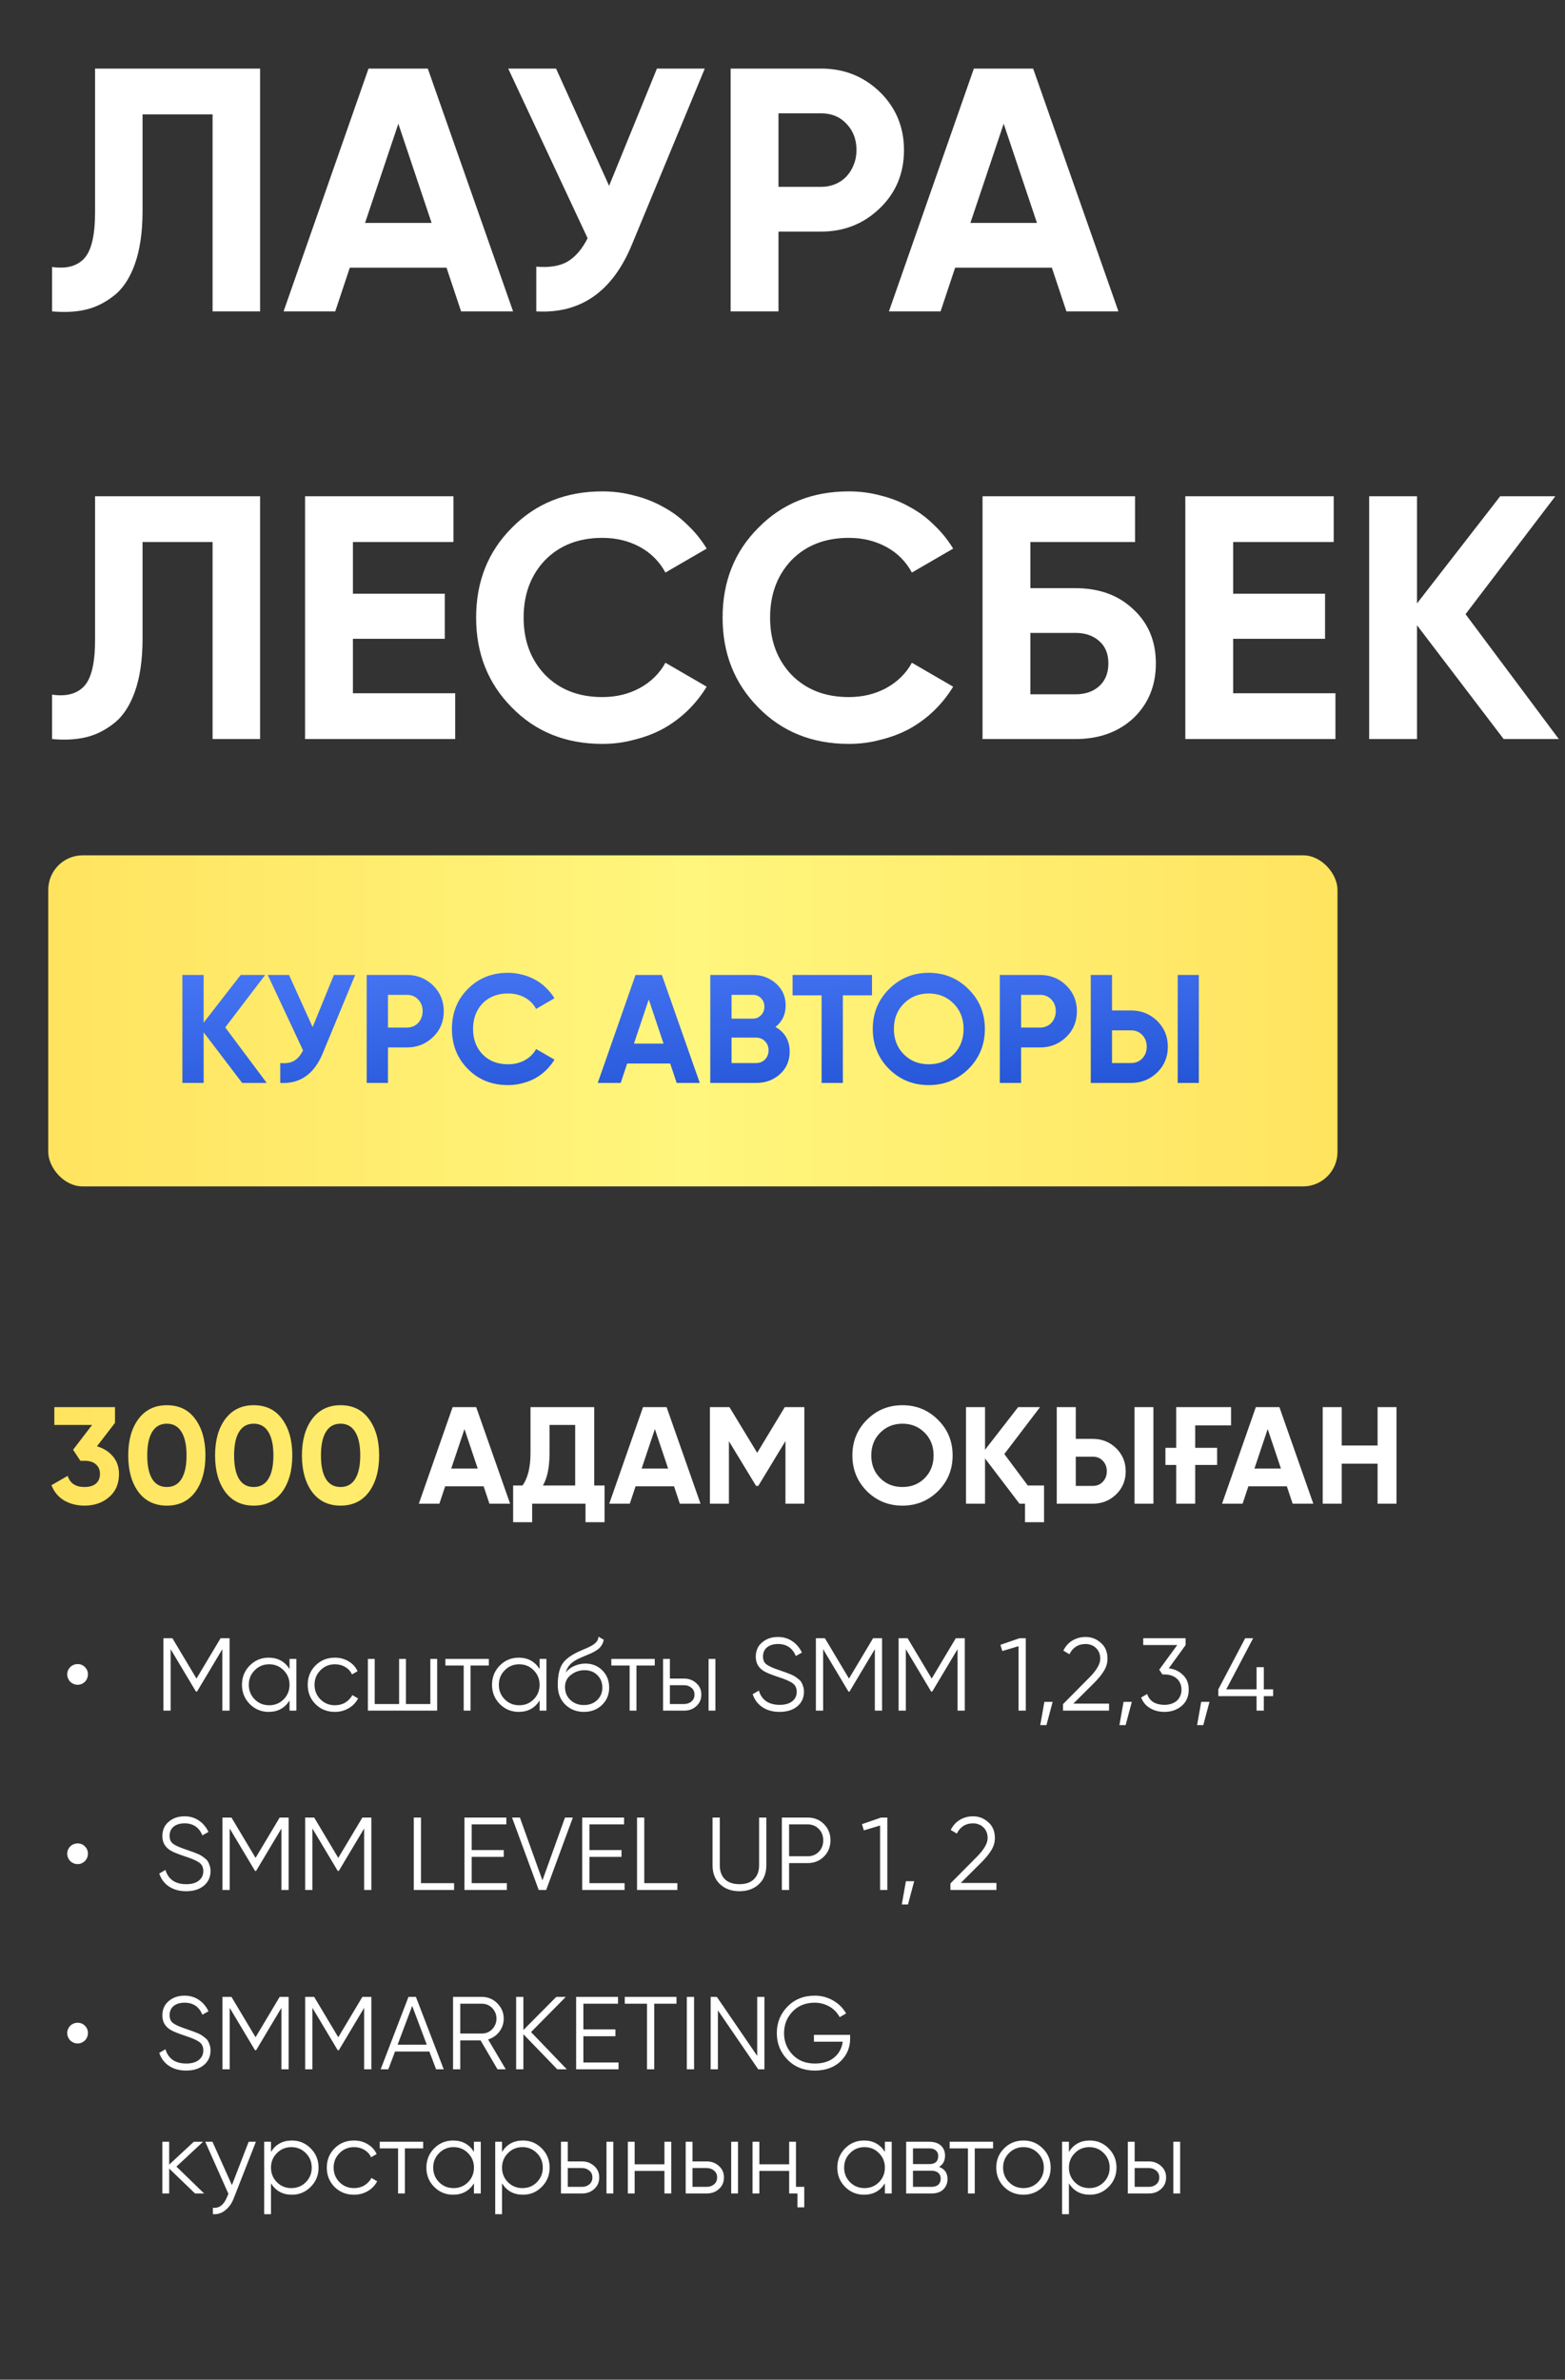 <?xml version="1.0" encoding="UTF-8"?> <svg xmlns="http://www.w3.org/2000/svg" width="227" height="345" viewBox="0 0 227 345" fill="none"><rect x="0" y="0" width="227" height="345" fill="#333333" stroke="none"/> <path d="M7.553 38.706C9.632 39.008 11.191 38.589 12.23 37.449C13.269 36.309 13.789 34.08 13.789 30.761V9.943H37.725V45.143H30.835V16.581H20.678V30.56C20.678 33.611 20.309 36.175 19.571 38.254C18.834 40.332 17.811 41.874 16.504 42.88C15.23 43.886 13.872 44.556 12.431 44.892C10.989 45.227 9.363 45.31 7.553 45.143V38.706ZM66.879 45.143L64.767 38.807H50.738L48.626 45.143H41.133L53.453 9.943H62.052L74.422 45.143H66.879ZM52.95 32.32H62.605L57.778 17.938L52.95 32.32ZM95.287 9.943H102.227L91.667 35.438C88.851 42.277 84.224 45.512 77.788 45.143V38.656C79.699 38.824 81.224 38.572 82.364 37.902C83.504 37.198 84.459 36.075 85.23 34.533L73.715 9.943H80.654L88.348 26.939L95.287 9.943ZM119.103 9.943C122.455 9.943 125.305 11.083 127.652 13.362C129.965 15.642 131.121 18.441 131.121 21.76C131.121 25.112 129.965 27.912 127.652 30.158C125.305 32.437 122.455 33.577 119.103 33.577H112.918V45.143H105.978V9.943H119.103ZM119.103 27.09C119.84 27.09 120.528 26.956 121.165 26.688C121.802 26.42 122.338 26.051 122.774 25.582C123.243 25.079 123.595 24.509 123.83 23.872C124.098 23.235 124.232 22.531 124.232 21.76C124.232 20.218 123.746 18.944 122.774 17.938C121.835 16.933 120.612 16.43 119.103 16.43H112.918V27.09H119.103ZM154.683 45.143L152.571 38.807H138.541L136.429 45.143H128.937L141.257 9.943H149.855L162.226 45.143H154.683ZM140.754 32.32H150.409L145.581 17.938L140.754 32.32ZM7.553 100.706C9.632 101.008 11.191 100.589 12.23 99.449C13.269 98.309 13.789 96.08 13.789 92.761V71.943H37.725V107.143H30.835V78.581H20.678V92.56C20.678 95.611 20.309 98.175 19.571 100.254C18.834 102.332 17.811 103.874 16.504 104.88C15.23 105.886 13.872 106.556 12.431 106.891C10.989 107.227 9.363 107.311 7.553 107.143V100.706ZM51.19 100.505H66.024V107.143H44.251V71.943H65.773V78.581H51.19V86.073H64.516V92.61H51.19V100.505ZM87.365 107.847C82.069 107.847 77.694 106.087 74.241 102.567C70.788 99.08 69.061 94.739 69.061 89.543C69.061 84.313 70.788 79.972 74.241 76.519C77.694 72.999 82.069 71.239 87.365 71.239C88.974 71.239 90.516 71.44 91.992 71.842C93.5 72.211 94.908 72.764 96.216 73.502C97.523 74.206 98.696 75.077 99.736 76.117C100.808 77.122 101.73 78.262 102.501 79.536L96.517 83.006C95.646 81.397 94.405 80.156 92.796 79.285C91.187 78.413 89.377 77.977 87.365 77.977C83.946 77.977 81.18 79.05 79.068 81.195C76.99 83.374 75.95 86.157 75.95 89.543C75.95 92.895 76.99 95.661 79.068 97.84C81.18 99.986 83.946 101.058 87.365 101.058C89.377 101.058 91.187 100.623 92.796 99.751C94.439 98.846 95.679 97.622 96.517 96.08L102.501 99.55C101.73 100.824 100.808 101.98 99.736 103.019C98.696 104.025 97.523 104.897 96.216 105.634C94.908 106.338 93.5 106.875 91.992 107.243C90.516 107.646 88.974 107.847 87.365 107.847ZM123.115 107.847C117.818 107.847 113.444 106.087 109.991 102.567C106.538 99.08 104.811 94.739 104.811 89.543C104.811 84.313 106.538 79.972 109.991 76.519C113.444 72.999 117.818 71.239 123.115 71.239C124.724 71.239 126.266 71.44 127.742 71.842C129.25 72.211 130.658 72.764 131.966 73.502C133.273 74.206 134.446 75.077 135.486 76.117C136.558 77.122 137.48 78.262 138.251 79.536L132.267 83.006C131.396 81.397 130.155 80.156 128.546 79.285C126.937 78.413 125.127 77.977 123.115 77.977C119.696 77.977 116.93 79.05 114.818 81.195C112.74 83.374 111.7 86.157 111.7 89.543C111.7 92.895 112.74 95.661 114.818 97.84C116.93 99.986 119.696 101.058 123.115 101.058C125.127 101.058 126.937 100.623 128.546 99.751C130.189 98.846 131.429 97.622 132.267 96.08L138.251 99.55C137.48 100.824 136.558 101.98 135.486 103.019C134.446 104.025 133.273 104.897 131.966 105.634C130.658 106.338 129.25 106.875 127.742 107.243C126.266 107.646 124.724 107.847 123.115 107.847ZM155.991 85.269C159.444 85.269 162.243 86.291 164.388 88.336C166.567 90.347 167.657 92.962 167.657 96.181C167.657 99.399 166.567 102.047 164.388 104.126C162.209 106.137 159.41 107.143 155.991 107.143H142.514V71.943H164.64V78.581H149.454V85.269H155.991ZM155.991 100.656C157.399 100.656 158.538 100.271 159.41 99.499C160.315 98.695 160.768 97.589 160.768 96.181C160.768 94.773 160.315 93.683 159.41 92.912C158.538 92.141 157.399 91.755 155.991 91.755H149.454V100.656H155.991ZM178.869 100.505H193.703V107.143H171.929V71.943H193.452V78.581H178.869V86.073H192.194V92.61H178.869V100.505ZM226.101 107.143H218.105L205.534 90.649V107.143H198.594V71.943H205.534V87.481L217.602 71.943H225.598L212.574 89.04L226.101 107.143Z" fill="white"></path> <rect x="7" y="124" width="187" height="48" rx="5" fill="url(#paint0_linear_390_43)"></rect> <path d="M38.687 157H35.131L29.54 149.665V157H26.454V141.345H29.54V148.256L34.907 141.345H38.463L32.671 148.949L38.687 157ZM48.431 141.345H51.517L46.82 152.684C45.568 155.725 43.511 157.164 40.648 157V154.115C41.498 154.19 42.176 154.078 42.683 153.78C43.19 153.467 43.615 152.967 43.958 152.281L38.837 141.345H41.923L45.344 148.904L48.431 141.345ZM59.022 141.345C60.513 141.345 61.781 141.852 62.824 142.866C63.853 143.88 64.367 145.125 64.367 146.601C64.367 148.092 63.853 149.337 62.824 150.336C61.781 151.349 60.513 151.856 59.022 151.856H56.272V157H53.185V141.345H59.022ZM59.022 148.971C59.35 148.971 59.656 148.912 59.939 148.792C60.222 148.673 60.461 148.509 60.655 148.3C60.864 148.077 61.02 147.823 61.124 147.54C61.244 147.257 61.303 146.944 61.303 146.601C61.303 145.915 61.087 145.348 60.655 144.901C60.237 144.454 59.693 144.23 59.022 144.23H56.272V148.971H59.022ZM73.692 157.313C71.337 157.313 69.391 156.53 67.855 154.965C66.32 153.414 65.552 151.484 65.552 149.173C65.552 146.847 66.32 144.916 67.855 143.38C69.391 141.815 71.337 141.032 73.692 141.032C74.408 141.032 75.094 141.122 75.75 141.301C76.421 141.465 77.047 141.711 77.628 142.039C78.21 142.352 78.731 142.739 79.194 143.202C79.671 143.649 80.081 144.156 80.424 144.722L77.762 146.265C77.375 145.55 76.823 144.998 76.107 144.61C75.392 144.223 74.587 144.029 73.692 144.029C72.171 144.029 70.941 144.506 70.002 145.46C69.078 146.429 68.615 147.667 68.615 149.173C68.615 150.664 69.078 151.894 70.002 152.863C70.941 153.817 72.171 154.294 73.692 154.294C74.587 154.294 75.392 154.1 76.107 153.713C76.838 153.31 77.39 152.766 77.762 152.08L80.424 153.623C80.081 154.19 79.671 154.704 79.194 155.166C78.731 155.613 78.21 156.001 77.628 156.329C77.047 156.642 76.421 156.881 75.75 157.045C75.094 157.224 74.408 157.313 73.692 157.313ZM98.149 157L97.21 154.182H90.97L90.031 157H86.699L92.178 141.345H96.002L101.503 157H98.149ZM91.954 151.297H96.248L94.101 144.901L91.954 151.297ZM112.483 148.882C113.855 149.672 114.541 150.865 114.541 152.46C114.541 153.787 114.071 154.875 113.132 155.725C112.193 156.575 111.037 157 109.666 157H103.023V141.345H109.196C110.523 141.345 111.648 141.763 112.573 142.598C113.497 143.433 113.959 144.484 113.959 145.751C113.959 147.063 113.467 148.107 112.483 148.882ZM106.11 144.23V147.674H109.196C109.673 147.674 110.068 147.51 110.381 147.182C110.709 146.854 110.873 146.444 110.873 145.952C110.873 145.46 110.717 145.05 110.404 144.722C110.09 144.394 109.688 144.23 109.196 144.23H106.11ZM109.666 154.115C110.187 154.115 110.62 153.944 110.963 153.601C111.306 153.243 111.477 152.796 111.477 152.259C111.477 151.737 111.306 151.305 110.963 150.962C110.62 150.604 110.187 150.425 109.666 150.425H106.11V154.115H109.666ZM126.482 141.345V144.297H122.255V157H119.169V144.297H114.964V141.345H126.482ZM140.481 154.965C138.886 156.53 136.963 157.313 134.712 157.313C132.445 157.313 130.522 156.53 128.942 154.965C127.376 153.385 126.594 151.454 126.594 149.173C126.594 146.892 127.376 144.968 128.942 143.403C130.522 141.822 132.445 141.032 134.712 141.032C136.978 141.032 138.901 141.822 140.481 143.403C142.062 144.968 142.852 146.892 142.852 149.173C142.852 151.454 142.062 153.385 140.481 154.965ZM131.111 152.863C132.065 153.817 133.265 154.294 134.712 154.294C136.158 154.294 137.358 153.817 138.312 152.863C139.281 151.894 139.766 150.664 139.766 149.173C139.766 147.682 139.281 146.452 138.312 145.483C137.343 144.514 136.143 144.029 134.712 144.029C133.28 144.029 132.08 144.514 131.111 145.483C130.142 146.452 129.657 147.682 129.657 149.173C129.657 150.664 130.142 151.894 131.111 152.863ZM150.858 141.345C152.349 141.345 153.616 141.852 154.66 142.866C155.689 143.88 156.203 145.125 156.203 146.601C156.203 148.092 155.689 149.337 154.66 150.336C153.616 151.349 152.349 151.856 150.858 151.856H148.107V157H145.021V141.345H150.858ZM150.858 148.971C151.186 148.971 151.492 148.912 151.775 148.792C152.058 148.673 152.297 148.509 152.491 148.3C152.699 148.077 152.856 147.823 152.96 147.54C153.08 147.257 153.139 146.944 153.139 146.601C153.139 145.915 152.923 145.348 152.491 144.901C152.073 144.454 151.529 144.23 150.858 144.23H148.107V148.971H150.858ZM158.212 157V141.345H161.298V146.489H164.049C165.54 146.489 166.807 146.996 167.851 148.01C168.88 149.024 169.394 150.268 169.394 151.745C169.394 153.235 168.88 154.48 167.851 155.479C166.807 156.493 165.54 157 164.049 157H158.212ZM170.825 157V141.345H173.889V157H170.825ZM161.298 154.115H164.049C164.72 154.115 165.264 153.891 165.682 153.444C166.114 152.997 166.33 152.43 166.33 151.745C166.33 151.059 166.114 150.492 165.682 150.045C165.264 149.598 164.72 149.374 164.049 149.374H161.298V154.115Z" fill="url(#paint1_linear_390_43)"></path> <path d="M11.267 244.25C11.056 244.25 10.857 244.21 10.666 244.13C10.486 244.05 10.326 243.945 10.187 243.815C10.056 243.675 9.951 243.515 9.871 243.335C9.791 243.145 9.751 242.945 9.751 242.735C9.751 242.525 9.791 242.33 9.871 242.15C9.951 241.97 10.056 241.815 10.187 241.685C10.326 241.545 10.486 241.44 10.666 241.37C10.857 241.29 11.056 241.25 11.267 241.25C11.687 241.25 12.037 241.395 12.316 241.685C12.607 241.965 12.752 242.315 12.752 242.735C12.752 242.945 12.711 243.145 12.632 243.335C12.562 243.515 12.457 243.675 12.316 243.815C12.187 243.945 12.031 244.05 11.851 244.13C11.671 244.21 11.476 244.25 11.267 244.25ZM33.3 237.5V248H32.25V239.09L28.575 245.24H28.425L24.75 239.09V248H23.7V237.5H25.005L28.5 243.35L31.995 237.5H33.3ZM41.997 240.5H42.987V248H41.997V246.53C41.307 247.63 40.297 248.18 38.967 248.18C37.897 248.18 36.982 247.8 36.222 247.04C35.472 246.28 35.097 245.35 35.097 244.25C35.097 243.16 35.472 242.23 36.222 241.46C36.982 240.7 37.897 240.32 38.967 240.32C40.297 240.32 41.307 240.87 41.997 241.97V240.5ZM36.942 246.365C37.512 246.935 38.212 247.22 39.042 247.22C39.872 247.22 40.572 246.935 41.142 246.365C41.712 245.785 41.997 245.08 41.997 244.25C41.997 243.42 41.712 242.72 41.142 242.15C40.572 241.57 39.872 241.28 39.042 241.28C38.212 241.28 37.512 241.57 36.942 242.15C36.372 242.72 36.087 243.42 36.087 244.25C36.087 245.08 36.372 245.785 36.942 246.365ZM48.578 248.18C47.448 248.18 46.508 247.805 45.758 247.055C45.008 246.295 44.633 245.36 44.633 244.25C44.633 243.14 45.008 242.21 45.758 241.46C46.508 240.7 47.448 240.32 48.578 240.32C49.328 240.32 49.993 240.5 50.573 240.86C51.163 241.21 51.593 241.685 51.863 242.285L51.053 242.75C50.853 242.3 50.533 241.945 50.093 241.685C49.653 241.415 49.148 241.28 48.578 241.28C47.748 241.28 47.048 241.57 46.478 242.15C45.908 242.72 45.623 243.42 45.623 244.25C45.623 245.08 45.908 245.785 46.478 246.365C47.048 246.935 47.748 247.22 48.578 247.22C49.148 247.22 49.648 247.09 50.078 246.83C50.518 246.56 50.863 246.2 51.113 245.75L51.938 246.23C51.628 246.83 51.173 247.305 50.573 247.655C49.973 248.005 49.308 248.18 48.578 248.18ZM62.42 240.5H63.41V248H53.36V240.5H54.35V247.04H57.89V240.5H58.88V247.04H62.42V240.5ZM70.903 240.5V241.46H68.248V248H67.258V241.46H64.603V240.5H70.903ZM78.267 240.5H79.257V248H78.267V246.53C77.577 247.63 76.567 248.18 75.237 248.18C74.167 248.18 73.252 247.8 72.492 247.04C71.742 246.28 71.367 245.35 71.367 244.25C71.367 243.16 71.742 242.23 72.492 241.46C73.252 240.7 74.167 240.32 75.237 240.32C76.567 240.32 77.577 240.87 78.267 241.97V240.5ZM73.212 246.365C73.782 246.935 74.482 247.22 75.312 247.22C76.142 247.22 76.842 246.935 77.412 246.365C77.982 245.785 78.267 245.08 78.267 244.25C78.267 243.42 77.982 242.72 77.412 242.15C76.842 241.57 76.142 241.28 75.312 241.28C74.482 241.28 73.782 241.57 73.212 242.15C72.642 242.72 72.357 243.42 72.357 244.25C72.357 245.08 72.642 245.785 73.212 246.365ZM84.683 248.18C83.613 248.18 82.713 247.825 81.983 247.115C81.263 246.395 80.903 245.465 80.903 244.325C80.903 243.045 81.093 242.065 81.473 241.385C81.853 240.695 82.623 240.07 83.783 239.51C83.893 239.46 84.018 239.405 84.158 239.345C84.308 239.275 84.473 239.2 84.653 239.12C85.003 238.98 85.278 238.86 85.478 238.76C85.628 238.69 85.778 238.61 85.928 238.52C86.088 238.42 86.233 238.31 86.363 238.19C86.493 238.07 86.598 237.935 86.678 237.785C86.758 237.625 86.798 237.455 86.798 237.275L87.578 237.725C87.528 237.975 87.448 238.2 87.338 238.4C87.218 238.61 87.093 238.78 86.963 238.91C86.843 239.04 86.648 239.185 86.378 239.345C86.248 239.425 86.133 239.49 86.033 239.54C85.933 239.59 85.843 239.635 85.763 239.675L85.013 239.99L84.308 240.29C83.958 240.44 83.658 240.59 83.408 240.74C83.158 240.89 82.943 241.055 82.763 241.235C82.593 241.405 82.448 241.595 82.328 241.805C82.218 242.005 82.128 242.235 82.058 242.495C82.398 242.045 82.828 241.715 83.348 241.505C83.868 241.285 84.383 241.175 84.893 241.175C85.893 241.175 86.718 241.505 87.368 242.165C88.028 242.815 88.358 243.65 88.358 244.67C88.358 245.68 88.008 246.52 87.308 247.19C86.618 247.85 85.743 248.18 84.683 248.18ZM84.683 247.19C85.463 247.19 86.103 246.955 86.603 246.485C87.113 246.005 87.368 245.4 87.368 244.67C87.368 243.93 87.128 243.325 86.648 242.855C86.178 242.375 85.548 242.135 84.758 242.135C84.048 242.135 83.403 242.36 82.823 242.81C82.243 243.24 81.953 243.83 81.953 244.58C81.953 245.34 82.213 245.965 82.733 246.455C83.253 246.945 83.903 247.19 84.683 247.19ZM94.971 240.5V241.46H92.316V248H91.326V241.46H88.671V240.5H94.971ZM99.222 243.35C99.912 243.35 100.502 243.57 100.992 244.01C101.482 244.44 101.727 244.995 101.727 245.675C101.727 246.365 101.482 246.925 100.992 247.355C100.522 247.785 99.932 248 99.222 248H96.177V240.5H97.167V243.35H99.222ZM102.777 240.5H103.767V248H102.777V240.5ZM99.222 247.04C99.642 247.04 99.997 246.92 100.287 246.68C100.587 246.43 100.737 246.095 100.737 245.675C100.737 245.255 100.587 244.925 100.287 244.685C99.997 244.435 99.642 244.31 99.222 244.31H97.167V247.04H99.222ZM113.074 248.18C112.104 248.18 111.279 247.955 110.599 247.505C109.919 247.055 109.444 246.425 109.174 245.615L110.074 245.09C110.264 245.75 110.609 246.26 111.109 246.62C111.619 246.98 112.279 247.16 113.089 247.16C113.869 247.16 114.474 246.99 114.904 246.65C115.344 246.3 115.564 245.84 115.564 245.27C115.564 244.72 115.364 244.305 114.964 244.025C114.574 243.745 113.914 243.455 112.984 243.155C111.874 242.785 111.154 242.495 110.824 242.285C110.024 241.805 109.624 241.11 109.624 240.2C109.624 239.31 109.934 238.61 110.554 238.1C111.164 237.58 111.929 237.32 112.849 237.32C113.259 237.32 113.639 237.375 113.989 237.485C114.349 237.595 114.674 237.755 114.964 237.965C115.264 238.165 115.524 238.405 115.744 238.685C115.974 238.955 116.164 239.255 116.314 239.585L115.429 240.08C114.949 238.92 114.089 238.34 112.849 238.34C112.189 238.34 111.659 238.5 111.259 238.82C110.869 239.14 110.674 239.585 110.674 240.155C110.674 240.685 110.854 241.075 111.214 241.325C111.584 241.585 112.179 241.85 112.999 242.12L113.809 242.405C113.969 242.455 114.209 242.545 114.529 242.675C114.869 242.805 115.104 242.915 115.234 243.005C115.384 243.095 115.564 243.225 115.774 243.395C115.994 243.555 116.149 243.72 116.239 243.89C116.339 244.05 116.424 244.25 116.494 244.49C116.574 244.72 116.614 244.97 116.614 245.24C116.614 246.13 116.289 246.845 115.639 247.385C114.989 247.915 114.134 248.18 113.074 248.18ZM127.944 237.5V248H126.894V239.09L123.219 245.24H123.069L119.394 239.09V248H118.344V237.5H119.649L123.144 243.35L126.639 237.5H127.944ZM139.941 237.5V248H138.891V239.09L135.216 245.24H135.066L131.391 239.09V248H130.341V237.5H131.646L135.141 243.35L138.636 237.5H139.941ZM147.888 237.5H148.788V248H147.738V238.655L145.383 239.36L145.113 238.46L147.888 237.5ZM152.685 246.725L151.785 250.1H150.885L151.485 246.725H152.685ZM154.189 248V247.055L157.969 243.245C159.049 242.165 159.589 241.24 159.589 240.47C159.589 240.14 159.534 239.845 159.424 239.585C159.314 239.315 159.159 239.09 158.959 238.91C158.769 238.72 158.544 238.58 158.284 238.49C158.034 238.39 157.764 238.34 157.474 238.34C156.394 238.34 155.609 238.835 155.119 239.825L154.234 239.3C154.564 238.64 155.014 238.145 155.584 237.815C156.154 237.485 156.784 237.32 157.474 237.32C158.314 237.32 159.049 237.605 159.679 238.175C160.319 238.725 160.639 239.49 160.639 240.47C160.639 241.08 160.469 241.665 160.129 242.225C159.799 242.775 159.319 243.365 158.689 243.995L155.689 246.98H160.864V248H154.189ZM164.17 246.725L163.27 250.1H162.37L162.97 246.725H164.17ZM169.528 241.865C170.358 241.965 171.048 242.29 171.598 242.84C172.148 243.36 172.423 244.065 172.423 244.955C172.423 245.955 172.078 246.745 171.388 247.325C170.708 247.895 169.878 248.18 168.898 248.18C168.118 248.18 167.423 248 166.813 247.64C166.203 247.28 165.773 246.765 165.523 246.095L166.393 245.585C166.563 246.105 166.863 246.5 167.293 246.77C167.733 247.03 168.268 247.16 168.898 247.16C169.258 247.16 169.588 247.11 169.888 247.01C170.198 246.91 170.458 246.77 170.668 246.59C170.888 246.4 171.058 246.17 171.178 245.9C171.308 245.62 171.373 245.305 171.373 244.955C171.373 244.605 171.308 244.295 171.178 244.025C171.058 243.745 170.888 243.515 170.668 243.335C170.458 243.145 170.198 243 169.888 242.9C169.588 242.8 169.258 242.75 168.898 242.75V242.735L168.883 242.75H168.598L168.148 242.06L170.758 238.49H165.823V237.5H171.973V238.49L169.528 241.865ZM175.434 246.725L174.534 250.1H173.634L174.234 246.725H175.434ZM184.663 244.91V245.9H183.313V248H182.263V245.9H176.713V244.91L180.613 237.5H181.768L177.868 244.91H182.263V241.7H183.313V244.91H184.663ZM11.267 270.25C11.056 270.25 10.857 270.21 10.666 270.13C10.486 270.05 10.326 269.945 10.187 269.815C10.056 269.675 9.951 269.515 9.871 269.335C9.791 269.145 9.751 268.945 9.751 268.735C9.751 268.525 9.791 268.33 9.871 268.15C9.951 267.97 10.056 267.815 10.187 267.685C10.326 267.545 10.486 267.44 10.666 267.37C10.857 267.29 11.056 267.25 11.267 267.25C11.687 267.25 12.037 267.395 12.316 267.685C12.607 267.965 12.752 268.315 12.752 268.735C12.752 268.945 12.711 269.145 12.632 269.335C12.562 269.515 12.457 269.675 12.316 269.815C12.187 269.945 12.031 270.05 11.851 270.13C11.671 270.21 11.476 270.25 11.267 270.25ZM27 274.18C26.03 274.18 25.205 273.955 24.525 273.505C23.845 273.055 23.37 272.425 23.1 271.615L24 271.09C24.19 271.75 24.535 272.26 25.035 272.62C25.545 272.98 26.205 273.16 27.015 273.16C27.795 273.16 28.4 272.99 28.83 272.65C29.27 272.3 29.49 271.84 29.49 271.27C29.49 270.72 29.29 270.305 28.89 270.025C28.5 269.745 27.84 269.455 26.91 269.155C25.8 268.785 25.08 268.495 24.75 268.285C23.95 267.805 23.55 267.11 23.55 266.2C23.55 265.31 23.86 264.61 24.48 264.1C25.09 263.58 25.855 263.32 26.775 263.32C27.185 263.32 27.565 263.375 27.915 263.485C28.275 263.595 28.6 263.755 28.89 263.965C29.19 264.165 29.45 264.405 29.67 264.685C29.9 264.955 30.09 265.255 30.24 265.585L29.355 266.08C28.875 264.92 28.015 264.34 26.775 264.34C26.115 264.34 25.585 264.5 25.185 264.82C24.795 265.14 24.6 265.585 24.6 266.155C24.6 266.685 24.78 267.075 25.14 267.325C25.51 267.585 26.105 267.85 26.925 268.12L27.735 268.405C27.895 268.455 28.135 268.545 28.455 268.675C28.795 268.805 29.03 268.915 29.16 269.005C29.31 269.095 29.49 269.225 29.7 269.395C29.92 269.555 30.075 269.72 30.165 269.89C30.265 270.05 30.35 270.25 30.42 270.49C30.5 270.72 30.54 270.97 30.54 271.24C30.54 272.13 30.215 272.845 29.565 273.385C28.915 273.915 28.06 274.18 27 274.18ZM41.869 263.5V274H40.819V265.09L37.144 271.24H36.994L33.319 265.09V274H32.269V263.5H33.574L37.069 269.35L40.564 263.5H41.869ZM53.866 263.5V274H52.816V265.09L49.141 271.24H48.991L45.316 265.09V274H44.266V263.5H45.571L49.066 269.35L52.561 263.5H53.866ZM61.063 273.01H65.864V274H60.014V263.5H61.063V273.01ZM68.417 273.01H73.517V274H67.367V263.5H73.442V264.49H68.417V268.21H73.067V269.2H68.417V273.01ZM78.141 274L74.271 263.5H75.411L78.681 272.605L81.951 263.5H83.091L79.221 274H78.141ZM85.497 273.01H90.597V274H84.447V263.5H90.522V264.49H85.497V268.21H90.147V269.2H85.497V273.01ZM93.451 273.01H98.251V274H92.401V263.5H93.451V273.01ZM103.355 263.5H104.405V270.43C104.405 271.28 104.65 271.95 105.14 272.44C105.64 272.92 106.345 273.16 107.255 273.16C108.165 273.16 108.865 272.92 109.355 272.44C109.855 271.95 110.105 271.28 110.105 270.43V263.5H111.155V270.43C111.155 271.58 110.795 272.49 110.075 273.16C109.345 273.84 108.405 274.18 107.255 274.18C106.105 274.18 105.165 273.84 104.435 273.16C103.715 272.49 103.355 271.58 103.355 270.43V263.5ZM117.157 263.5C118.097 263.5 118.882 263.815 119.512 264.445C120.142 265.075 120.457 265.86 120.457 266.8C120.457 267.74 120.142 268.525 119.512 269.155C118.882 269.785 118.097 270.1 117.157 270.1H114.457V274H113.407V263.5H117.157ZM117.157 269.11C117.807 269.11 118.342 268.895 118.762 268.465C119.192 268.035 119.407 267.48 119.407 266.8C119.407 266.13 119.192 265.58 118.762 265.15C118.342 264.71 117.807 264.49 117.157 264.49H114.457V269.11H117.157ZM127.805 263.5H128.705V274H127.655V264.655L125.3 265.36L125.03 264.46L127.805 263.5ZM132.602 272.725L131.702 276.1H130.802L131.402 272.725H132.602ZM137.856 274V273.055L141.636 269.245C142.716 268.165 143.256 267.24 143.256 266.47C143.256 266.14 143.201 265.845 143.091 265.585C142.981 265.315 142.826 265.09 142.626 264.91C142.436 264.72 142.211 264.58 141.951 264.49C141.701 264.39 141.431 264.34 141.141 264.34C140.061 264.34 139.276 264.835 138.786 265.825L137.901 265.3C138.231 264.64 138.681 264.145 139.251 263.815C139.821 263.485 140.451 263.32 141.141 263.32C141.981 263.32 142.716 263.605 143.346 264.175C143.986 264.725 144.306 265.49 144.306 266.47C144.306 267.08 144.136 267.665 143.796 268.225C143.466 268.775 142.986 269.365 142.356 269.995L139.356 272.98H144.531V274H137.856ZM11.267 296.25C11.056 296.25 10.857 296.21 10.666 296.13C10.486 296.05 10.326 295.945 10.187 295.815C10.056 295.675 9.951 295.515 9.871 295.335C9.791 295.145 9.751 294.945 9.751 294.735C9.751 294.525 9.791 294.33 9.871 294.15C9.951 293.97 10.056 293.815 10.187 293.685C10.326 293.545 10.486 293.44 10.666 293.37C10.857 293.29 11.056 293.25 11.267 293.25C11.687 293.25 12.037 293.395 12.316 293.685C12.607 293.965 12.752 294.315 12.752 294.735C12.752 294.945 12.711 295.145 12.632 295.335C12.562 295.515 12.457 295.675 12.316 295.815C12.187 295.945 12.031 296.05 11.851 296.13C11.671 296.21 11.476 296.25 11.267 296.25ZM27 300.18C26.03 300.18 25.205 299.955 24.525 299.505C23.845 299.055 23.37 298.425 23.1 297.615L24 297.09C24.19 297.75 24.535 298.26 25.035 298.62C25.545 298.98 26.205 299.16 27.015 299.16C27.795 299.16 28.4 298.99 28.83 298.65C29.27 298.3 29.49 297.84 29.49 297.27C29.49 296.72 29.29 296.305 28.89 296.025C28.5 295.745 27.84 295.455 26.91 295.155C25.8 294.785 25.08 294.495 24.75 294.285C23.95 293.805 23.55 293.11 23.55 292.2C23.55 291.31 23.86 290.61 24.48 290.1C25.09 289.58 25.855 289.32 26.775 289.32C27.185 289.32 27.565 289.375 27.915 289.485C28.275 289.595 28.6 289.755 28.89 289.965C29.19 290.165 29.45 290.405 29.67 290.685C29.9 290.955 30.09 291.255 30.24 291.585L29.355 292.08C28.875 290.92 28.015 290.34 26.775 290.34C26.115 290.34 25.585 290.5 25.185 290.82C24.795 291.14 24.6 291.585 24.6 292.155C24.6 292.685 24.78 293.075 25.14 293.325C25.51 293.585 26.105 293.85 26.925 294.12L27.735 294.405C27.895 294.455 28.135 294.545 28.455 294.675C28.795 294.805 29.03 294.915 29.16 295.005C29.31 295.095 29.49 295.225 29.7 295.395C29.92 295.555 30.075 295.72 30.165 295.89C30.265 296.05 30.35 296.25 30.42 296.49C30.5 296.72 30.54 296.97 30.54 297.24C30.54 298.13 30.215 298.845 29.565 299.385C28.915 299.915 28.06 300.18 27 300.18ZM41.869 289.5V300H40.819V291.09L37.144 297.24H36.994L33.319 291.09V300H32.269V289.5H33.574L37.069 295.35L40.564 289.5H41.869ZM53.866 289.5V300H52.816V291.09L49.141 297.24H48.991L45.316 291.09V300H44.266V289.5H45.571L49.066 295.35L52.561 289.5H53.866ZM63.254 300L62.279 297.42H57.298L56.324 300H55.214L59.248 289.5H60.328L64.364 300H63.254ZM57.673 296.43H61.904L59.788 290.805L57.673 296.43ZM72.162 300L69.702 295.8H66.762V300H65.712V289.5H69.912C70.772 289.5 71.512 289.81 72.132 290.43C72.752 291.05 73.062 291.79 73.062 292.65C73.062 293.37 72.847 294.005 72.417 294.555C72.007 295.095 71.467 295.465 70.797 295.665L73.362 300H72.162ZM66.762 290.49V294.81H69.912C70.492 294.81 70.987 294.6 71.397 294.18C71.807 293.74 72.012 293.23 72.012 292.65C72.012 292.06 71.807 291.55 71.397 291.12C70.987 290.7 70.492 290.49 69.912 290.49H66.762ZM82.217 300H80.837L75.917 294.915V300H74.867V289.5H75.917V294.3L80.687 289.5H82.067L77.027 294.6L82.217 300ZM84.618 299.01H89.718V300H83.568V289.5H89.643V290.49H84.618V294.21H89.268V295.2H84.618V299.01ZM98.122 289.5V290.49H94.897V300H93.847V290.49H90.622V289.5H98.122ZM99.623 289.5H100.673V300H99.623V289.5ZM109.83 289.5H110.88V300H109.98L104.13 291.45V300H103.08V289.5H103.98L109.83 298.05V289.5ZM123.31 295.005V295.545C123.31 296.845 122.845 297.945 121.915 298.845C120.975 299.735 119.73 300.18 118.18 300.18C116.58 300.18 115.265 299.655 114.235 298.605C113.195 297.545 112.675 296.26 112.675 294.75C112.675 293.24 113.195 291.955 114.235 290.895C115.265 289.845 116.58 289.32 118.18 289.32C119.14 289.32 120.03 289.555 120.85 290.025C121.66 290.495 122.285 291.12 122.725 291.9L121.795 292.44C121.625 292.12 121.415 291.83 121.165 291.57C120.915 291.31 120.635 291.09 120.325 290.91C120.015 290.73 119.675 290.59 119.305 290.49C118.945 290.39 118.57 290.34 118.18 290.34C116.86 290.34 115.79 290.765 114.97 291.615C114.14 292.475 113.725 293.52 113.725 294.75C113.725 295.98 114.14 297.025 114.97 297.885C115.79 298.735 116.86 299.16 118.18 299.16C119.36 299.16 120.305 298.865 121.015 298.275C121.715 297.675 122.12 296.915 122.23 295.995H118.06V295.005H123.31ZM29.61 318H28.29L24.54 314.385V318H23.55V310.5H24.54V313.815L28.11 310.5H29.46L25.59 314.1L29.61 318ZM36.069 310.5H37.119L33.909 318.69C33.619 319.44 33.204 320.025 32.664 320.445C32.134 320.865 31.539 321.05 30.879 321V320.07C31.779 320.18 32.464 319.66 32.934 318.51L33.129 318.045L29.769 310.5H30.819L33.639 316.785L36.069 310.5ZM42.336 310.32C43.406 310.32 44.316 310.7 45.066 311.46C45.826 312.22 46.206 313.15 46.206 314.25C46.206 315.35 45.826 316.28 45.066 317.04C44.316 317.8 43.406 318.18 42.336 318.18C41.006 318.18 39.996 317.63 39.306 316.53V321H38.316V310.5H39.306V311.97C39.996 310.87 41.006 310.32 42.336 310.32ZM40.161 316.365C40.731 316.935 41.431 317.22 42.261 317.22C43.091 317.22 43.791 316.935 44.361 316.365C44.931 315.785 45.216 315.08 45.216 314.25C45.216 313.42 44.931 312.72 44.361 312.15C43.791 311.57 43.091 311.28 42.261 311.28C41.431 311.28 40.731 311.57 40.161 312.15C39.591 312.72 39.306 313.42 39.306 314.25C39.306 315.08 39.591 315.785 40.161 316.365ZM51.347 318.18C50.217 318.18 49.277 317.805 48.527 317.055C47.777 316.295 47.402 315.36 47.402 314.25C47.402 313.14 47.777 312.21 48.527 311.46C49.277 310.7 50.217 310.32 51.347 310.32C52.097 310.32 52.762 310.5 53.342 310.86C53.932 311.21 54.362 311.685 54.632 312.285L53.822 312.75C53.622 312.3 53.302 311.945 52.862 311.685C52.422 311.415 51.917 311.28 51.347 311.28C50.517 311.28 49.817 311.57 49.247 312.15C48.677 312.72 48.392 313.42 48.392 314.25C48.392 315.08 48.677 315.785 49.247 316.365C49.817 316.935 50.517 317.22 51.347 317.22C51.917 317.22 52.417 317.09 52.847 316.83C53.287 316.56 53.632 316.2 53.882 315.75L54.707 316.23C54.397 316.83 53.942 317.305 53.342 317.655C52.742 318.005 52.077 318.18 51.347 318.18ZM61.382 310.5V311.46H58.727V318H57.737V311.46H55.082V310.5H61.382ZM68.745 310.5H69.735V318H68.745V316.53C68.055 317.63 67.045 318.18 65.715 318.18C64.645 318.18 63.73 317.8 62.97 317.04C62.22 316.28 61.845 315.35 61.845 314.25C61.845 313.16 62.22 312.23 62.97 311.46C63.73 310.7 64.645 310.32 65.715 310.32C67.045 310.32 68.055 310.87 68.745 311.97V310.5ZM63.69 316.365C64.26 316.935 64.96 317.22 65.79 317.22C66.62 317.22 67.32 316.935 67.89 316.365C68.46 315.785 68.745 315.08 68.745 314.25C68.745 313.42 68.46 312.72 67.89 312.15C67.32 311.57 66.62 311.28 65.79 311.28C64.96 311.28 64.26 311.57 63.69 312.15C63.12 312.72 62.835 313.42 62.835 314.25C62.835 315.08 63.12 315.785 63.69 316.365ZM75.851 310.32C76.921 310.32 77.831 310.7 78.581 311.46C79.341 312.22 79.721 313.15 79.721 314.25C79.721 315.35 79.341 316.28 78.581 317.04C77.831 317.8 76.921 318.18 75.851 318.18C74.521 318.18 73.511 317.63 72.821 316.53V321H71.831V310.5H72.821V311.97C73.511 310.87 74.521 310.32 75.851 310.32ZM73.676 316.365C74.246 316.935 74.946 317.22 75.776 317.22C76.606 317.22 77.306 316.935 77.876 316.365C78.446 315.785 78.731 315.08 78.731 314.25C78.731 313.42 78.446 312.72 77.876 312.15C77.306 311.57 76.606 311.28 75.776 311.28C74.946 311.28 74.246 311.57 73.676 312.15C73.106 312.72 72.821 313.42 72.821 314.25C72.821 315.08 73.106 315.785 73.676 316.365ZM84.412 313.35C85.102 313.35 85.692 313.57 86.182 314.01C86.672 314.44 86.917 314.995 86.917 315.675C86.917 316.365 86.672 316.925 86.182 317.355C85.712 317.785 85.122 318 84.412 318H81.367V310.5H82.357V313.35H84.412ZM87.967 310.5H88.957V318H87.967V310.5ZM84.412 317.04C84.832 317.04 85.187 316.92 85.477 316.68C85.777 316.43 85.927 316.095 85.927 315.675C85.927 315.255 85.777 314.925 85.477 314.685C85.187 314.435 84.832 314.31 84.412 314.31H82.357V317.04H84.412ZM96.375 310.5H97.365V318H96.375V314.73H92.055V318H91.065V310.5H92.055V313.77H96.375V310.5ZM102.503 313.35C103.193 313.35 103.783 313.57 104.273 314.01C104.763 314.44 105.008 314.995 105.008 315.675C105.008 316.365 104.763 316.925 104.273 317.355C103.803 317.785 103.213 318 102.503 318H99.458V310.5H100.448V313.35H102.503ZM106.058 310.5H107.048V318H106.058V310.5ZM102.503 317.04C102.923 317.04 103.278 316.92 103.568 316.68C103.868 316.43 104.018 316.095 104.018 315.675C104.018 315.255 103.868 314.925 103.568 314.685C103.278 314.435 102.923 314.31 102.503 314.31H100.448V317.04H102.503ZM114.465 310.5H115.455V317.04H116.655V320.01H115.665V318H114.465V314.73H110.145V318H109.155V310.5H110.145V313.77H114.465V310.5ZM128.35 310.5H129.34V318H128.35V316.53C127.66 317.63 126.65 318.18 125.32 318.18C124.25 318.18 123.335 317.8 122.575 317.04C121.825 316.28 121.45 315.35 121.45 314.25C121.45 313.16 121.825 312.23 122.575 311.46C123.335 310.7 124.25 310.32 125.32 310.32C126.65 310.32 127.66 310.87 128.35 311.97V310.5ZM123.295 316.365C123.865 316.935 124.565 317.22 125.395 317.22C126.225 317.22 126.925 316.935 127.495 316.365C128.065 315.785 128.35 315.08 128.35 314.25C128.35 313.42 128.065 312.72 127.495 312.15C126.925 311.57 126.225 311.28 125.395 311.28C124.565 311.28 123.865 311.57 123.295 312.15C122.725 312.72 122.44 313.42 122.44 314.25C122.44 315.08 122.725 315.785 123.295 316.365ZM136.206 314.145C137.026 314.445 137.436 315.03 137.436 315.9C137.436 316.51 137.231 317.015 136.821 317.415C136.421 317.805 135.841 318 135.081 318H131.436V310.5H134.781C135.511 310.5 136.076 310.685 136.476 311.055C136.876 311.425 137.076 311.91 137.076 312.51C137.076 313.26 136.786 313.805 136.206 314.145ZM132.426 311.46V313.74H134.781C135.651 313.74 136.086 313.35 136.086 312.57C136.086 312.22 135.971 311.95 135.741 311.76C135.521 311.56 135.201 311.46 134.781 311.46H132.426ZM135.081 317.04C135.531 317.04 135.871 316.935 136.101 316.725C136.331 316.515 136.446 316.22 136.446 315.84C136.446 315.49 136.331 315.215 136.101 315.015C135.871 314.805 135.531 314.7 135.081 314.7H132.426V317.04H135.081ZM144.043 310.5V311.46H141.388V318H140.398V311.46H137.743V310.5H144.043ZM151.241 317.055C150.471 317.805 149.541 318.18 148.451 318.18C147.341 318.18 146.406 317.805 145.646 317.055C144.886 316.295 144.506 315.36 144.506 314.25C144.506 313.14 144.886 312.21 145.646 311.46C146.406 310.7 147.341 310.32 148.451 310.32C149.551 310.32 150.481 310.7 151.241 311.46C152.011 312.21 152.396 313.14 152.396 314.25C152.396 315.35 152.011 316.285 151.241 317.055ZM146.351 316.365C146.921 316.935 147.621 317.22 148.451 317.22C149.281 317.22 149.981 316.935 150.551 316.365C151.121 315.785 151.406 315.08 151.406 314.25C151.406 313.42 151.121 312.72 150.551 312.15C149.981 311.57 149.281 311.28 148.451 311.28C147.621 311.28 146.921 311.57 146.351 312.15C145.781 312.72 145.496 313.42 145.496 314.25C145.496 315.08 145.781 315.785 146.351 316.365ZM158.073 310.32C159.143 310.32 160.053 310.7 160.803 311.46C161.563 312.22 161.943 313.15 161.943 314.25C161.943 315.35 161.563 316.28 160.803 317.04C160.053 317.8 159.143 318.18 158.073 318.18C156.743 318.18 155.733 317.63 155.043 316.53V321H154.053V310.5H155.043V311.97C155.733 310.87 156.743 310.32 158.073 310.32ZM155.898 316.365C156.468 316.935 157.168 317.22 157.998 317.22C158.828 317.22 159.528 316.935 160.098 316.365C160.668 315.785 160.953 315.08 160.953 314.25C160.953 313.42 160.668 312.72 160.098 312.15C159.528 311.57 158.828 311.28 157.998 311.28C157.168 311.28 156.468 311.57 155.898 312.15C155.328 312.72 155.043 313.42 155.043 314.25C155.043 315.08 155.328 315.785 155.898 316.365ZM166.634 313.35C167.324 313.35 167.914 313.57 168.404 314.01C168.894 314.44 169.139 314.995 169.139 315.675C169.139 316.365 168.894 316.925 168.404 317.355C167.934 317.785 167.344 318 166.634 318H163.589V310.5H164.579V313.35H166.634ZM170.189 310.5H171.179V318H170.189V310.5ZM166.634 317.04C167.054 317.04 167.409 316.92 167.699 316.68C167.999 316.43 168.149 316.095 168.149 315.675C168.149 315.255 167.999 314.925 167.699 314.685C167.409 314.435 167.054 314.31 166.634 314.31H164.579V317.04H166.634Z" fill="white"></path> <path d="M14.06 209.68C15.02 209.96 15.793 210.447 16.38 211.14C16.967 211.833 17.26 212.68 17.26 213.68C17.26 215.12 16.773 216.247 15.8 217.06C14.853 217.873 13.673 218.28 12.26 218.28C11.167 218.28 10.187 218.033 9.32 217.54C8.467 217.033 7.847 216.293 7.46 215.32L9.82 213.96C10.153 215.04 10.967 215.58 12.26 215.58C12.98 215.58 13.533 215.413 13.92 215.08C14.307 214.747 14.5 214.28 14.5 213.68C14.5 213.107 14.307 212.647 13.92 212.3C13.533 211.953 12.98 211.78 12.26 211.78H11.66L10.6 210.18L13.36 206.58H7.88V204H16.68V206.28L14.06 209.68ZM24.198 218.28C22.452 218.28 21.078 217.62 20.078 216.3C19.092 214.953 18.598 213.187 18.598 211C18.598 208.813 19.092 207.053 20.078 205.72C21.078 204.387 22.452 203.72 24.198 203.72C25.972 203.72 27.345 204.387 28.318 205.72C29.305 207.053 29.798 208.813 29.798 211C29.798 213.187 29.305 214.953 28.318 216.3C27.332 217.62 25.958 218.28 24.198 218.28ZM27.058 211C27.058 209.507 26.812 208.367 26.318 207.58C25.838 206.793 25.132 206.4 24.198 206.4C23.265 206.4 22.558 206.793 22.078 207.58C21.598 208.367 21.358 209.507 21.358 211C21.358 212.493 21.598 213.633 22.078 214.42C22.558 215.193 23.265 215.58 24.198 215.58C25.132 215.58 25.838 215.193 26.318 214.42C26.812 213.633 27.058 212.493 27.058 211ZM36.796 218.28C35.049 218.28 33.676 217.62 32.676 216.3C31.689 214.953 31.196 213.187 31.196 211C31.196 208.813 31.689 207.053 32.676 205.72C33.676 204.387 35.049 203.72 36.796 203.72C38.569 203.72 39.943 204.387 40.916 205.72C41.903 207.053 42.396 208.813 42.396 211C42.396 213.187 41.903 214.953 40.916 216.3C39.929 217.62 38.556 218.28 36.796 218.28ZM39.656 211C39.656 209.507 39.409 208.367 38.916 207.58C38.436 206.793 37.729 206.4 36.796 206.4C35.863 206.4 35.156 206.793 34.676 207.58C34.196 208.367 33.956 209.507 33.956 211C33.956 212.493 34.196 213.633 34.676 214.42C35.156 215.193 35.863 215.58 36.796 215.58C37.729 215.58 38.436 215.193 38.916 214.42C39.409 213.633 39.656 212.493 39.656 211ZM49.394 218.28C47.647 218.28 46.274 217.62 45.274 216.3C44.287 214.953 43.794 213.187 43.794 211C43.794 208.813 44.287 207.053 45.274 205.72C46.274 204.387 47.647 203.72 49.394 203.72C51.167 203.72 52.54 204.387 53.514 205.72C54.5 207.053 54.994 208.813 54.994 211C54.994 213.187 54.5 214.953 53.514 216.3C52.527 217.62 51.154 218.28 49.394 218.28ZM52.254 211C52.254 209.507 52.007 208.367 51.514 207.58C51.034 206.793 50.327 206.4 49.394 206.4C48.46 206.4 47.754 206.793 47.274 207.58C46.794 208.367 46.554 209.507 46.554 211C46.554 212.493 46.794 213.633 47.274 214.42C47.754 215.193 48.46 215.58 49.394 215.58C50.327 215.58 51.034 215.193 51.514 214.42C52.007 213.633 52.254 212.493 52.254 211Z" fill="url(#paint2_linear_390_43)"></path> <path d="M70.991 218L70.151 215.48H64.571L63.731 218H60.751L65.651 204H69.071L73.991 218H70.991ZM65.451 212.9H69.291L67.371 207.18L65.451 212.9ZM86.189 215.36H87.689V220.68H84.929V218H77.189V220.68H74.429V215.36H75.789C76.562 214.293 76.949 212.713 76.949 210.62V204H86.189V215.36ZM83.429 215.36V206.58H79.709V210.66C79.709 212.7 79.389 214.267 78.749 215.36H83.429ZM98.609 218L97.769 215.48H92.189L91.349 218H88.369L93.269 204H96.689L101.609 218H98.609ZM93.069 212.9H96.909L94.989 207.18L93.069 212.9ZM116.668 204V218H113.928V208.92L109.988 215.42H109.668L105.728 208.94V218H102.968V204H105.808L109.828 210.62L113.828 204H116.668ZM136.057 216.18C134.63 217.58 132.91 218.28 130.897 218.28C128.87 218.28 127.15 217.58 125.737 216.18C124.337 214.767 123.637 213.04 123.637 211C123.637 208.96 124.337 207.24 125.737 205.84C127.15 204.427 128.87 203.72 130.897 203.72C132.923 203.72 134.643 204.427 136.057 205.84C137.47 207.24 138.177 208.96 138.177 211C138.177 213.04 137.47 214.767 136.057 216.18ZM127.677 214.3C128.53 215.153 129.603 215.58 130.897 215.58C132.19 215.58 133.263 215.153 134.117 214.3C134.983 213.433 135.417 212.333 135.417 211C135.417 209.667 134.983 208.567 134.117 207.7C133.25 206.833 132.177 206.4 130.897 206.4C129.617 206.4 128.543 206.833 127.677 207.7C126.81 208.567 126.377 209.667 126.377 211C126.377 212.333 126.81 213.433 127.677 214.3ZM149.076 215.36H151.436V220.68H148.676V218H147.876L142.876 211.44V218H140.116V204H142.876V210.18L147.676 204H150.856L145.676 210.8L149.076 215.36ZM153.28 218V204H156.04V208.6H158.5C159.834 208.6 160.967 209.053 161.9 209.96C162.82 210.867 163.28 211.98 163.28 213.3C163.28 214.633 162.82 215.747 161.9 216.64C160.967 217.547 159.834 218 158.5 218H153.28ZM164.56 218V204H167.3V218H164.56ZM156.04 215.42H158.5C159.1 215.42 159.587 215.22 159.96 214.82C160.347 214.42 160.54 213.913 160.54 213.3C160.54 212.687 160.347 212.18 159.96 211.78C159.587 211.38 159.1 211.18 158.5 211.18H156.04V215.42ZM169.042 209.9H170.602V204H178.562V206.64H173.362V209.9H176.542V212.38H173.362V218H170.602V212.38H169.042V209.9ZM187.495 218L186.655 215.48H181.075L180.235 218H177.255L182.155 204H185.575L190.495 218H187.495ZM181.955 212.9H185.795L183.875 207.18L181.955 212.9ZM199.815 204H202.555V218H199.815V212.2H194.615V218H191.855V204H194.615V209.56H199.815V204Z" fill="white"></path> <defs> <linearGradient id="paint0_linear_390_43" x1="-23.855" y1="148.264" x2="226.725" y2="148.264" gradientUnits="userSpaceOnUse"> <stop stop-color="#FFDD55"></stop> <stop offset="0.495" stop-color="#FFF67D"></stop> <stop offset="1" stop-color="#FFDD55"></stop> </linearGradient> <linearGradient id="paint1_linear_390_43" x1="30.05" y1="131.45" x2="32.116" y2="172.374" gradientUnits="userSpaceOnUse"> <stop stop-color="#5483FF"></stop> <stop offset="1" stop-color="#184ACD"></stop> </linearGradient> <linearGradient id="paint2_linear_390_43" x1="-25.505" y1="212.637" x2="238.475" y2="212.637" gradientUnits="userSpaceOnUse"> <stop stop-color="#FFDD55"></stop> <stop offset="0.495" stop-color="#FFF67D"></stop> <stop offset="1" stop-color="#FFDD55"></stop> </linearGradient> </defs> </svg> 